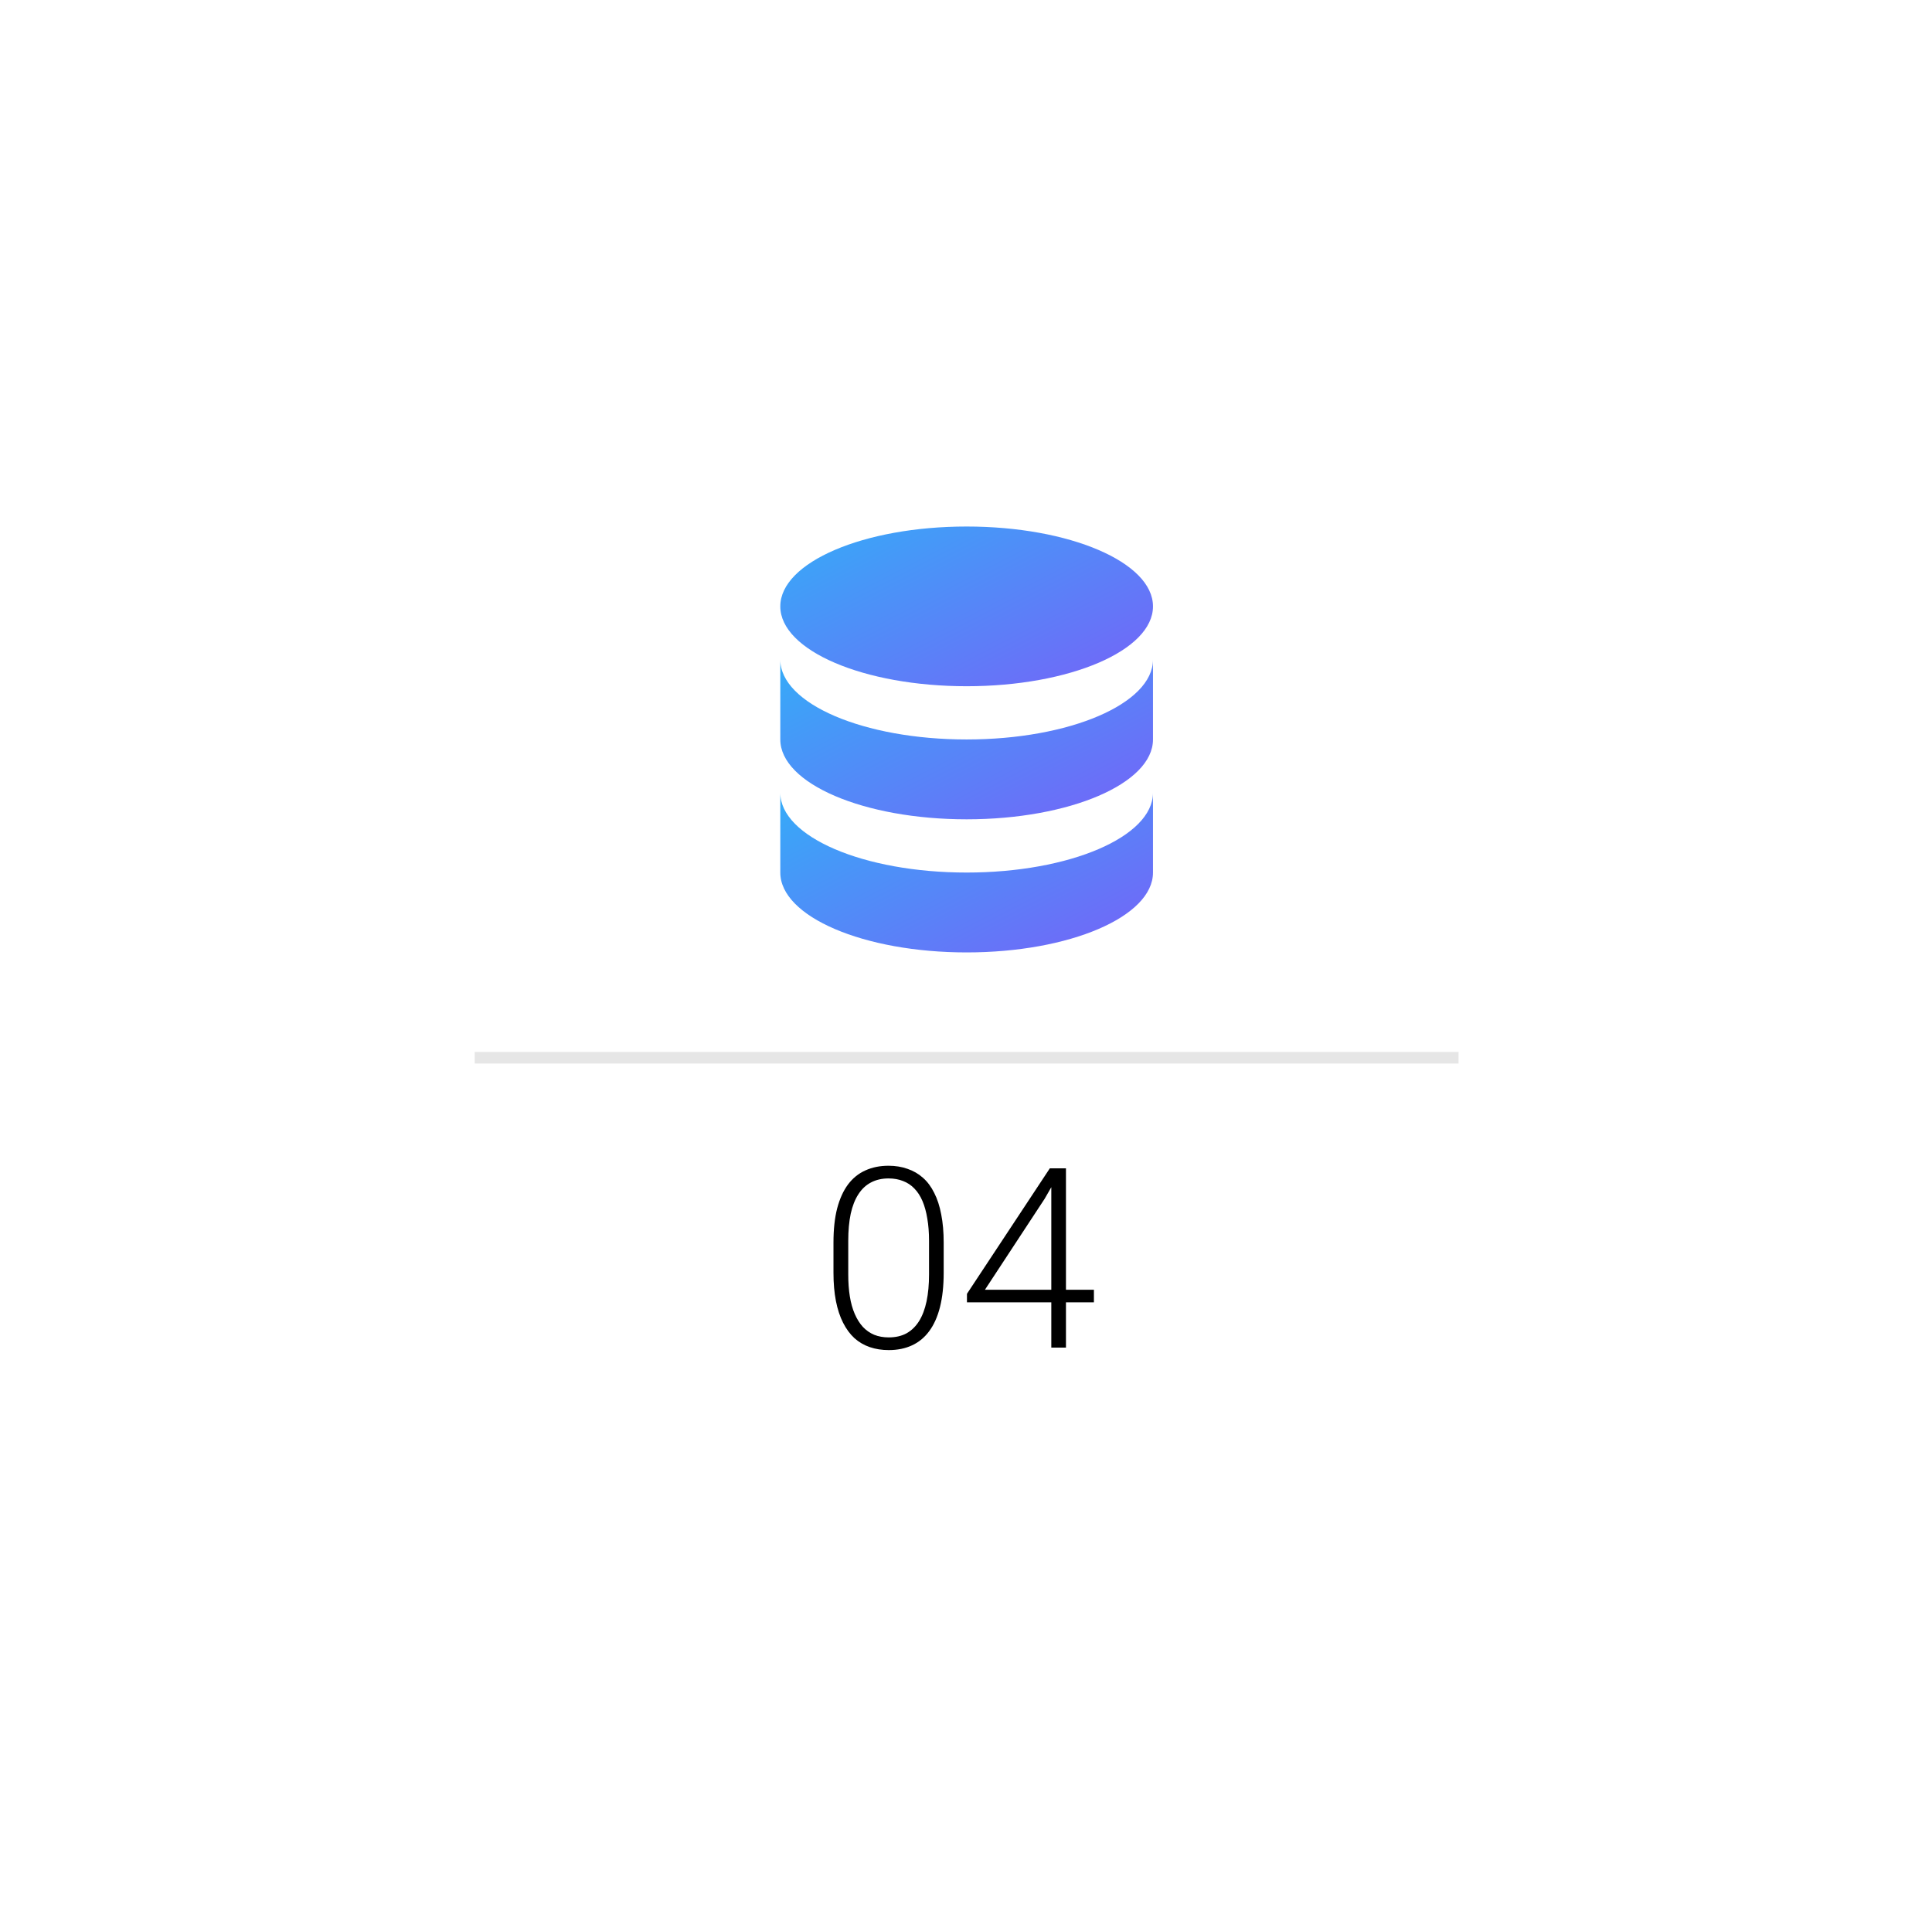 <?xml version="1.0" encoding="UTF-8"?> <svg xmlns="http://www.w3.org/2000/svg" width="111" height="110" viewBox="0 0 111 110" fill="none"> <g filter="url(#filter0_d_2821_652)"> <circle cx="55.504" cy="55.006" r="43.006" fill="white"></circle> <circle cx="55.504" cy="55.006" r="42.674" stroke="white" stroke-width="0.665"></circle> </g> <path d="M44.831 45.549V50.137C44.831 52.672 49.624 54.726 55.537 54.726C61.45 54.726 66.243 52.672 66.243 50.137V45.549C66.243 48.083 61.45 50.137 55.537 50.137C49.624 50.137 44.831 48.083 44.831 45.549Z" fill="url(#paint0_linear_2821_652)"></path> <path d="M44.831 37.901V42.49C44.831 45.024 49.624 47.078 55.537 47.078C61.45 47.078 66.243 45.024 66.243 42.49V37.901C66.243 40.436 61.45 42.49 55.537 42.49C49.624 42.49 44.831 40.436 44.831 37.901Z" fill="url(#paint1_linear_2821_652)"></path> <path d="M66.243 34.843C66.243 37.377 61.45 39.431 55.537 39.431C49.624 39.431 44.831 37.377 44.831 34.843C44.831 32.308 49.624 30.254 55.537 30.254C61.45 30.254 66.243 32.308 66.243 34.843Z" fill="url(#paint2_linear_2821_652)"></path> <line x1="27.275" y1="60.777" x2="83.799" y2="60.777" stroke="#E6E6E6" stroke-width="0.665"></line> <path d="M54.218 71.399V73.133C54.218 73.887 54.147 74.545 54.005 75.107C53.864 75.663 53.657 76.125 53.383 76.493C53.114 76.856 52.784 77.128 52.392 77.307C52.006 77.486 51.562 77.576 51.062 77.576C50.666 77.576 50.303 77.519 49.973 77.406C49.643 77.293 49.348 77.121 49.088 76.889C48.834 76.654 48.617 76.359 48.438 76.005C48.258 75.651 48.121 75.236 48.027 74.76C47.933 74.279 47.886 73.736 47.886 73.133V71.399C47.886 70.64 47.956 69.984 48.098 69.433C48.244 68.881 48.452 68.423 48.721 68.06C48.994 67.697 49.327 67.428 49.718 67.253C50.109 67.074 50.553 66.984 51.048 66.984C51.444 66.984 51.808 67.043 52.138 67.161C52.473 67.275 52.767 67.444 53.022 67.671C53.282 67.897 53.498 68.187 53.673 68.541C53.852 68.89 53.987 69.303 54.076 69.779C54.171 70.255 54.218 70.796 54.218 71.399ZM53.376 73.232V71.293C53.376 70.826 53.343 70.402 53.277 70.02C53.215 69.638 53.123 69.303 53.001 69.015C52.878 68.727 52.723 68.487 52.534 68.293C52.35 68.1 52.133 67.956 51.883 67.862C51.638 67.763 51.359 67.713 51.048 67.713C50.666 67.713 50.329 67.791 50.036 67.947C49.749 68.098 49.508 68.324 49.315 68.626C49.121 68.923 48.975 69.296 48.876 69.744C48.782 70.192 48.735 70.708 48.735 71.293V73.232C48.735 73.694 48.765 74.116 48.827 74.498C48.888 74.876 48.982 75.21 49.11 75.503C49.237 75.795 49.393 76.043 49.577 76.246C49.765 76.444 49.982 76.595 50.227 76.698C50.477 76.798 50.756 76.847 51.062 76.847C51.454 76.847 51.793 76.769 52.081 76.614C52.369 76.453 52.609 76.22 52.803 75.913C52.996 75.602 53.14 75.222 53.234 74.774C53.329 74.321 53.376 73.807 53.376 73.232ZM62.849 74.109V74.831H55.555V74.343L60.316 67.133H61.024L60.019 68.881L56.588 74.109H62.849ZM61.243 67.133V77.434H60.401V67.133H61.243Z" fill="black"></path> <defs> <filter id="filter0_d_2821_652" x="0.528" y="0.03" width="109.952" height="109.952" filterUnits="userSpaceOnUse" color-interpolation-filters="sRGB"> <feFlood flood-opacity="0" result="BackgroundImageFix"></feFlood> <feColorMatrix in="SourceAlpha" type="matrix" values="0 0 0 0 0 0 0 0 0 0 0 0 0 0 0 0 0 0 127 0" result="hardAlpha"></feColorMatrix> <feOffset></feOffset> <feGaussianBlur stdDeviation="5.985"></feGaussianBlur> <feComposite in2="hardAlpha" operator="out"></feComposite> <feColorMatrix type="matrix" values="0 0 0 0 0.217 0 0 0 0 0.217 0 0 0 0 0.217 0 0 0 0.08 0"></feColorMatrix> <feBlend mode="normal" in2="BackgroundImageFix" result="effect1_dropShadow_2821_652"></feBlend> <feBlend mode="normal" in="SourceGraphic" in2="effect1_dropShadow_2821_652" result="shape"></feBlend> </filter> <linearGradient id="paint0_linear_2821_652" x1="67.94" y1="69.932" x2="51.429" y2="38.059" gradientUnits="userSpaceOnUse"> <stop stop-color="#A928F8"></stop> <stop offset="1" stop-color="#28BAF8"></stop> </linearGradient> <linearGradient id="paint1_linear_2821_652" x1="67.94" y1="62.284" x2="51.429" y2="30.411" gradientUnits="userSpaceOnUse"> <stop stop-color="#A928F8"></stop> <stop offset="1" stop-color="#28BAF8"></stop> </linearGradient> <linearGradient id="paint2_linear_2821_652" x1="67.94" y1="54.637" x2="51.429" y2="22.764" gradientUnits="userSpaceOnUse"> <stop stop-color="#A928F8"></stop> <stop offset="1" stop-color="#28BAF8"></stop> </linearGradient> </defs> </svg> 